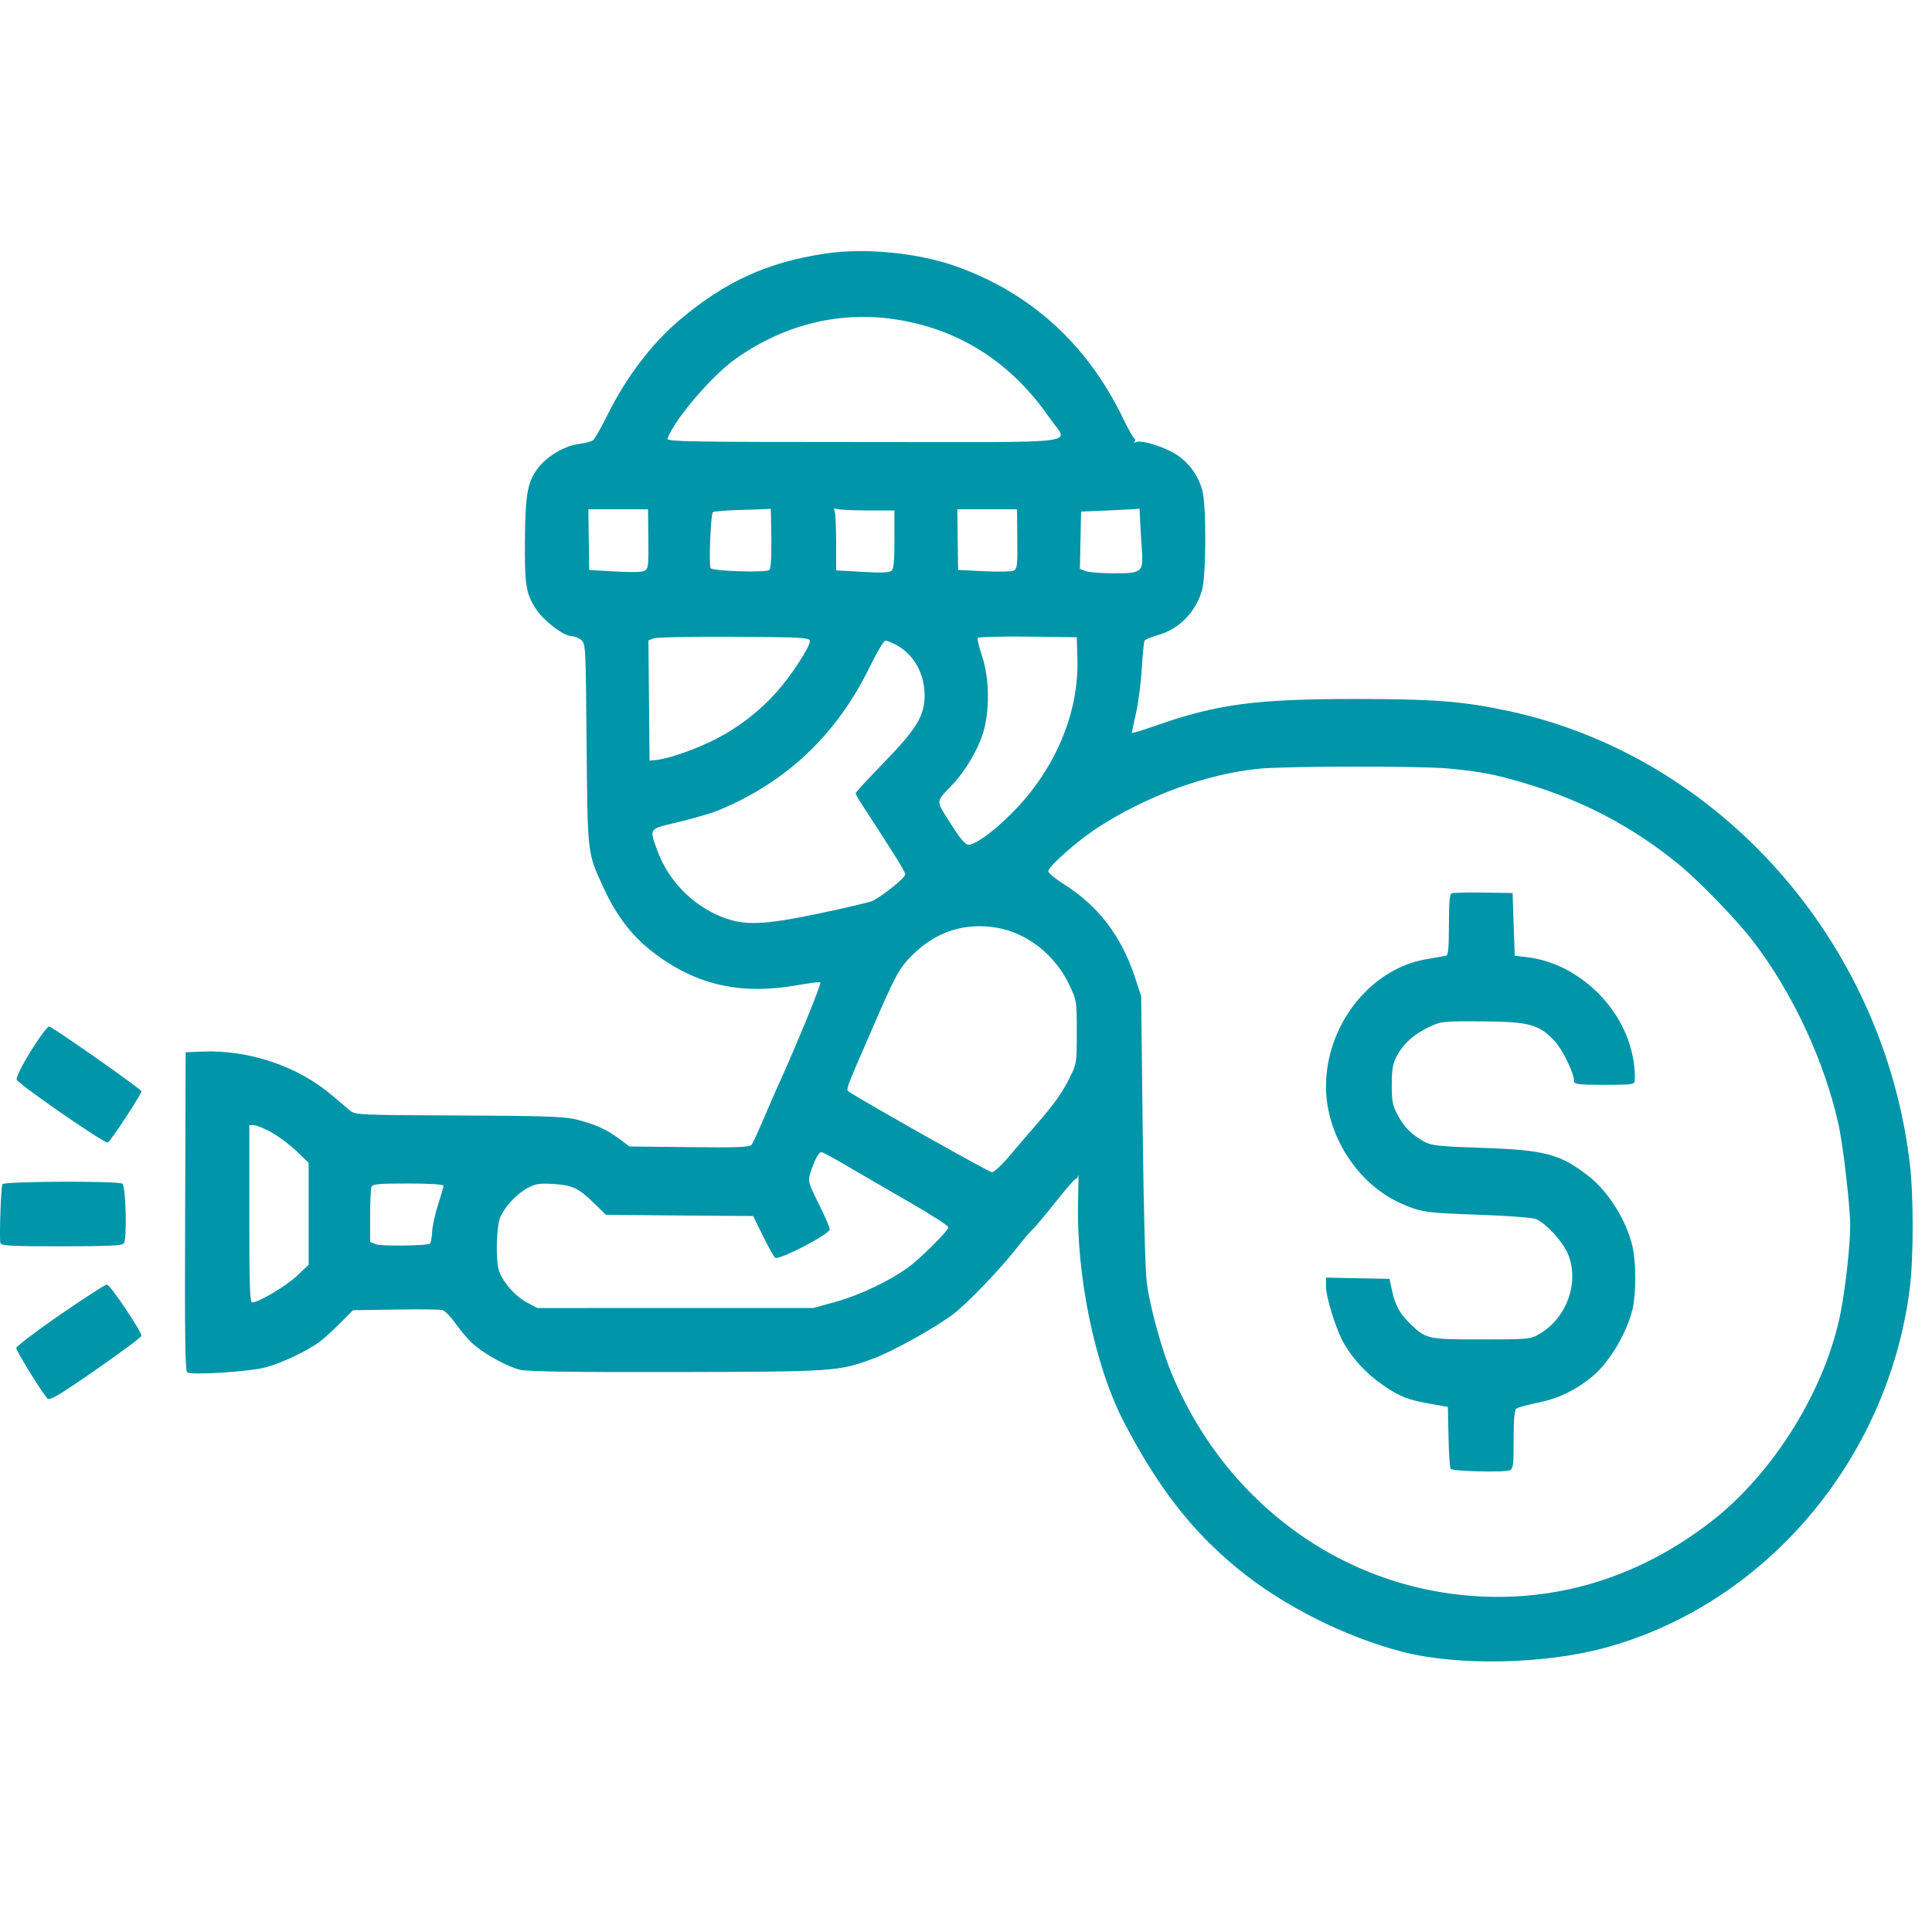<svg width="24" height="24" viewBox="0 0 24 24" fill="none" xmlns="http://www.w3.org/2000/svg">
<path fill-rule="evenodd" clip-rule="evenodd" d="M10.251 3.15C9.531 3.258 9.008 3.497 8.44 3.977C8.095 4.268 7.775 4.691 7.542 5.162C7.468 5.313 7.39 5.449 7.37 5.466C7.349 5.484 7.271 5.505 7.197 5.514C7.025 5.535 6.816 5.654 6.698 5.796C6.555 5.97 6.525 6.125 6.521 6.709C6.516 7.265 6.533 7.373 6.657 7.564C6.75 7.708 6.999 7.9 7.094 7.901C7.133 7.902 7.19 7.924 7.221 7.951C7.275 7.998 7.276 8.026 7.287 9.24C7.299 10.619 7.296 10.591 7.492 11.017C7.673 11.411 7.881 11.669 8.193 11.889C8.704 12.251 9.238 12.358 9.914 12.237C10.06 12.211 10.184 12.196 10.191 12.203C10.207 12.22 9.877 13.026 9.651 13.518C9.63 13.563 9.557 13.733 9.488 13.894C9.42 14.055 9.351 14.203 9.335 14.222C9.313 14.251 9.147 14.257 8.564 14.25L7.82 14.242L7.697 14.15C7.537 14.03 7.383 13.961 7.157 13.906C7.005 13.87 6.753 13.861 5.694 13.857C4.46 13.852 4.411 13.849 4.348 13.796C4.312 13.765 4.211 13.68 4.125 13.607C3.696 13.242 3.09 13.039 2.507 13.063L2.306 13.072L2.3 15.049C2.294 16.611 2.3 17.03 2.326 17.048C2.382 17.086 3.094 17.04 3.302 16.985C3.49 16.936 3.805 16.788 3.966 16.672C4.012 16.639 4.124 16.537 4.217 16.445L4.385 16.276L4.912 16.268C5.202 16.263 5.465 16.266 5.496 16.274C5.527 16.282 5.603 16.361 5.665 16.45C5.728 16.538 5.825 16.651 5.882 16.7C6.031 16.829 6.306 16.979 6.461 17.016C6.555 17.038 7.133 17.047 8.401 17.044C10.372 17.04 10.413 17.037 10.851 16.876C11.095 16.786 11.639 16.482 11.854 16.315C12.026 16.181 12.437 15.753 12.625 15.51C12.702 15.411 12.793 15.304 12.826 15.273C12.859 15.243 12.988 15.089 13.113 14.932C13.237 14.775 13.349 14.646 13.362 14.646C13.375 14.646 13.389 14.625 13.394 14.599C13.399 14.572 13.398 14.707 13.393 14.898C13.365 15.834 13.599 16.969 13.962 17.666C14.379 18.468 14.793 19.004 15.359 19.473C15.923 19.94 16.712 20.339 17.436 20.523C18.117 20.695 19.175 20.674 19.925 20.473C21.922 19.936 23.451 18.14 23.723 16.012C23.772 15.632 23.772 14.855 23.724 14.45C23.394 11.688 21.357 9.393 18.738 8.832C18.172 8.711 17.817 8.683 16.834 8.683C15.6 8.683 15.119 8.747 14.363 9.012C14.196 9.071 14.06 9.112 14.06 9.103C14.06 9.094 14.085 8.98 14.114 8.849C14.143 8.719 14.174 8.472 14.184 8.301C14.194 8.13 14.209 7.976 14.219 7.959C14.229 7.943 14.299 7.913 14.375 7.892C14.642 7.82 14.852 7.609 14.931 7.335C14.985 7.146 14.987 6.267 14.934 6.083C14.876 5.884 14.744 5.716 14.572 5.622C14.403 5.53 14.159 5.462 14.11 5.493C14.091 5.506 14.085 5.502 14.096 5.484C14.105 5.468 14.103 5.45 14.09 5.445C14.077 5.44 14.015 5.33 13.953 5.201C13.508 4.278 12.808 3.64 11.875 3.308C11.401 3.14 10.745 3.076 10.251 3.15ZM11.421 4.028C12.082 4.2 12.63 4.595 13.045 5.201C13.269 5.527 13.551 5.491 10.733 5.491C8.561 5.491 8.279 5.486 8.292 5.449C8.375 5.213 8.844 4.665 9.141 4.455C9.835 3.968 10.62 3.821 11.421 4.028ZM8.054 6.695C8.058 7.029 8.053 7.065 8.007 7.091C7.976 7.108 7.838 7.111 7.638 7.099L7.319 7.08L7.314 6.704L7.309 6.327H7.68H8.05L8.054 6.695ZM9.582 6.687C9.584 6.949 9.576 7.067 9.554 7.082C9.5 7.116 8.85 7.095 8.827 7.057C8.803 7.018 8.829 6.392 8.855 6.363C8.866 6.352 9.031 6.339 9.222 6.334C9.413 6.329 9.572 6.323 9.574 6.319C9.576 6.316 9.58 6.482 9.582 6.687ZM10.778 6.341H11.111V6.7C11.111 6.973 11.102 7.067 11.074 7.091C11.047 7.114 10.943 7.118 10.712 7.104L10.387 7.085V6.743C10.387 6.555 10.379 6.38 10.369 6.353C10.355 6.314 10.361 6.308 10.398 6.322C10.424 6.333 10.595 6.341 10.778 6.341ZM12.637 6.695C12.641 7.023 12.636 7.065 12.593 7.088C12.567 7.101 12.4 7.105 12.223 7.096L11.902 7.08L11.897 6.704L11.892 6.327H12.263H12.634L12.637 6.695ZM14.162 6.446C14.164 6.519 14.174 6.679 14.183 6.803C14.205 7.112 14.194 7.122 13.831 7.122C13.679 7.122 13.522 7.109 13.484 7.094L13.415 7.067L13.422 6.711L13.43 6.355L13.791 6.34C13.99 6.332 14.154 6.322 14.155 6.319C14.156 6.316 14.159 6.373 14.162 6.446ZM10.06 7.959C10.072 8.023 9.831 8.392 9.639 8.606C9.43 8.838 9.178 9.033 8.9 9.177C8.669 9.298 8.314 9.423 8.163 9.439L8.069 9.449L8.062 8.702L8.055 7.956L8.115 7.931C8.149 7.916 8.594 7.907 9.114 7.91C9.941 7.915 10.053 7.921 10.06 7.959ZM13.384 8.18C13.403 8.821 13.14 9.481 12.659 10.008C12.419 10.27 12.13 10.494 12.031 10.494C11.991 10.494 11.929 10.42 11.808 10.229C11.62 9.933 11.619 9.97 11.829 9.75C11.991 9.58 12.148 9.315 12.213 9.102C12.297 8.826 12.291 8.428 12.201 8.155C12.163 8.041 12.138 7.938 12.146 7.925C12.154 7.912 12.434 7.904 12.768 7.908L13.376 7.916L13.384 8.18ZM11.132 8.011C11.35 8.127 11.485 8.366 11.486 8.637C11.487 8.89 11.388 9.052 10.976 9.477C10.785 9.674 10.629 9.843 10.629 9.854C10.629 9.864 10.656 9.915 10.69 9.967C11.142 10.662 11.245 10.828 11.245 10.864C11.245 10.902 10.992 11.107 10.846 11.189C10.819 11.204 10.52 11.275 10.183 11.346C9.483 11.493 9.245 11.502 8.963 11.389C8.597 11.242 8.298 10.933 8.166 10.566C8.064 10.283 8.051 10.301 8.431 10.211C8.615 10.167 8.832 10.104 8.913 10.071C9.767 9.721 10.395 9.127 10.807 8.279C10.893 8.102 10.979 7.958 10.998 7.958C11.017 7.958 11.078 7.982 11.132 8.011ZM17.986 9.546C18.392 9.584 18.578 9.62 18.951 9.732C19.662 9.945 20.278 10.269 20.84 10.726C21.097 10.934 21.57 11.421 21.777 11.692C22.267 12.33 22.662 13.175 22.838 13.965C22.895 14.22 22.985 14.995 22.984 15.231C22.983 15.47 22.927 15.983 22.868 16.29C22.683 17.251 22.038 18.296 21.256 18.902C20.461 19.517 19.564 19.835 18.616 19.837C16.85 19.84 15.283 18.777 14.566 17.09C14.436 16.785 14.285 16.24 14.245 15.928C14.227 15.789 14.206 15.006 14.195 14.033L14.176 12.375L14.103 12.152C13.928 11.622 13.647 11.255 13.202 10.974C13.106 10.913 13.025 10.846 13.022 10.825C13.015 10.772 13.373 10.453 13.624 10.289C14.236 9.889 14.985 9.614 15.642 9.549C15.972 9.516 17.641 9.514 17.986 9.546ZM18.033 11.097C18.008 11.108 17.999 11.213 17.999 11.486C17.999 11.762 17.991 11.864 17.966 11.871C17.948 11.876 17.842 11.895 17.731 11.913C17.027 12.026 16.47 12.73 16.472 13.502C16.474 14.106 16.866 14.713 17.41 14.952C17.652 15.059 17.718 15.068 18.375 15.09C18.73 15.102 19.037 15.126 19.079 15.143C19.205 15.197 19.41 15.419 19.476 15.574C19.626 15.929 19.462 16.381 19.112 16.578C19.011 16.635 18.969 16.639 18.401 16.639C17.729 16.639 17.712 16.635 17.508 16.434C17.384 16.311 17.331 16.211 17.291 16.026L17.261 15.886L16.866 15.879L16.472 15.871V15.982C16.472 16.116 16.597 16.516 16.692 16.684C16.806 16.885 16.982 17.073 17.192 17.215C17.399 17.356 17.491 17.39 17.798 17.444L17.986 17.477L17.994 17.851C17.998 18.058 18.01 18.236 18.021 18.247C18.051 18.278 18.701 18.293 18.757 18.264C18.798 18.242 18.803 18.194 18.803 17.881C18.803 17.627 18.813 17.516 18.837 17.498C18.855 17.484 18.979 17.45 19.112 17.423C19.362 17.372 19.577 17.268 19.781 17.099C19.991 16.926 20.209 16.559 20.28 16.263C20.326 16.069 20.325 15.682 20.279 15.482C20.205 15.163 19.981 14.803 19.738 14.613C19.381 14.334 19.194 14.285 18.401 14.259C17.891 14.242 17.784 14.231 17.704 14.188C17.536 14.095 17.447 14.008 17.367 13.859C17.298 13.729 17.289 13.685 17.289 13.476C17.29 13.287 17.301 13.216 17.347 13.127C17.429 12.969 17.559 12.85 17.744 12.762C17.901 12.687 17.915 12.685 18.401 12.688C18.986 12.69 19.117 12.725 19.306 12.925C19.41 13.036 19.554 13.33 19.554 13.433C19.554 13.469 19.611 13.476 19.929 13.476C20.268 13.476 20.305 13.471 20.307 13.427C20.314 13.304 20.298 13.171 20.26 13.03C20.102 12.438 19.552 11.956 18.965 11.89L18.817 11.873L18.803 11.483L18.79 11.093L18.428 11.088C18.229 11.085 18.051 11.089 18.033 11.097ZM12.381 11.524C12.76 11.589 13.108 11.863 13.284 12.235C13.375 12.429 13.376 12.432 13.376 12.82C13.376 13.209 13.375 13.212 13.286 13.392C13.19 13.584 13.094 13.717 12.854 13.993C12.772 14.086 12.63 14.253 12.537 14.363C12.444 14.473 12.347 14.562 12.322 14.562C12.289 14.562 10.862 13.76 10.55 13.566C10.504 13.537 10.498 13.555 10.823 12.807C11.129 12.102 11.166 12.034 11.33 11.868C11.619 11.576 11.983 11.456 12.381 11.524ZM0.497 12.883C0.334 13.119 0.199 13.366 0.207 13.41C0.217 13.461 1.296 14.207 1.339 14.193C1.37 14.183 1.757 13.594 1.757 13.556C1.757 13.531 0.646 12.751 0.61 12.751C0.598 12.751 0.547 12.811 0.497 12.883ZM3.374 14.068C3.464 14.118 3.604 14.223 3.686 14.302L3.834 14.445V15.078V15.711L3.694 15.845C3.561 15.972 3.214 16.179 3.134 16.179C3.103 16.179 3.097 15.99 3.097 15.078V13.977H3.154C3.185 13.977 3.284 14.018 3.374 14.068ZM10.531 14.489C10.695 14.586 11.044 14.788 11.305 14.938C11.567 15.089 11.781 15.227 11.781 15.246C11.781 15.289 11.427 15.641 11.268 15.754C11.042 15.916 10.67 16.092 10.387 16.17L10.106 16.248L8.391 16.248L6.675 16.249L6.544 16.179C6.407 16.106 6.258 15.941 6.204 15.802C6.154 15.672 6.163 15.234 6.218 15.113C6.279 14.979 6.425 14.826 6.561 14.754C6.654 14.705 6.706 14.697 6.875 14.708C7.111 14.723 7.187 14.758 7.383 14.95L7.528 15.091L8.442 15.099L9.356 15.106L9.476 15.35C9.542 15.483 9.61 15.607 9.627 15.623C9.668 15.664 10.307 15.333 10.307 15.271C10.307 15.247 10.245 15.104 10.17 14.953C10.039 14.688 10.035 14.674 10.067 14.571C10.115 14.417 10.17 14.312 10.203 14.312C10.219 14.312 10.367 14.391 10.531 14.489ZM0.029 14.711C0.01 14.775 -0.01 15.4 0.005 15.441C0.018 15.476 0.131 15.482 0.765 15.482C1.342 15.482 1.516 15.474 1.538 15.446C1.581 15.392 1.564 14.733 1.519 14.704C1.461 14.667 0.04 14.674 0.029 14.711ZM5.509 14.729C5.509 14.744 5.478 14.853 5.44 14.971C5.402 15.088 5.369 15.243 5.367 15.315C5.364 15.386 5.35 15.448 5.335 15.452C5.244 15.477 4.732 15.481 4.671 15.457L4.598 15.428V15.109C4.598 14.934 4.605 14.77 4.614 14.746C4.628 14.708 4.694 14.702 5.07 14.702C5.339 14.702 5.509 14.713 5.509 14.729ZM0.745 16.333C0.447 16.539 0.202 16.725 0.202 16.746C0.202 16.784 0.52 17.299 0.589 17.372C0.617 17.402 0.725 17.339 1.19 17.016C1.502 16.8 1.757 16.61 1.757 16.594C1.757 16.536 1.367 15.956 1.328 15.957C1.306 15.958 1.044 16.127 0.745 16.333Z" fill="#0095A8"/>
</svg>